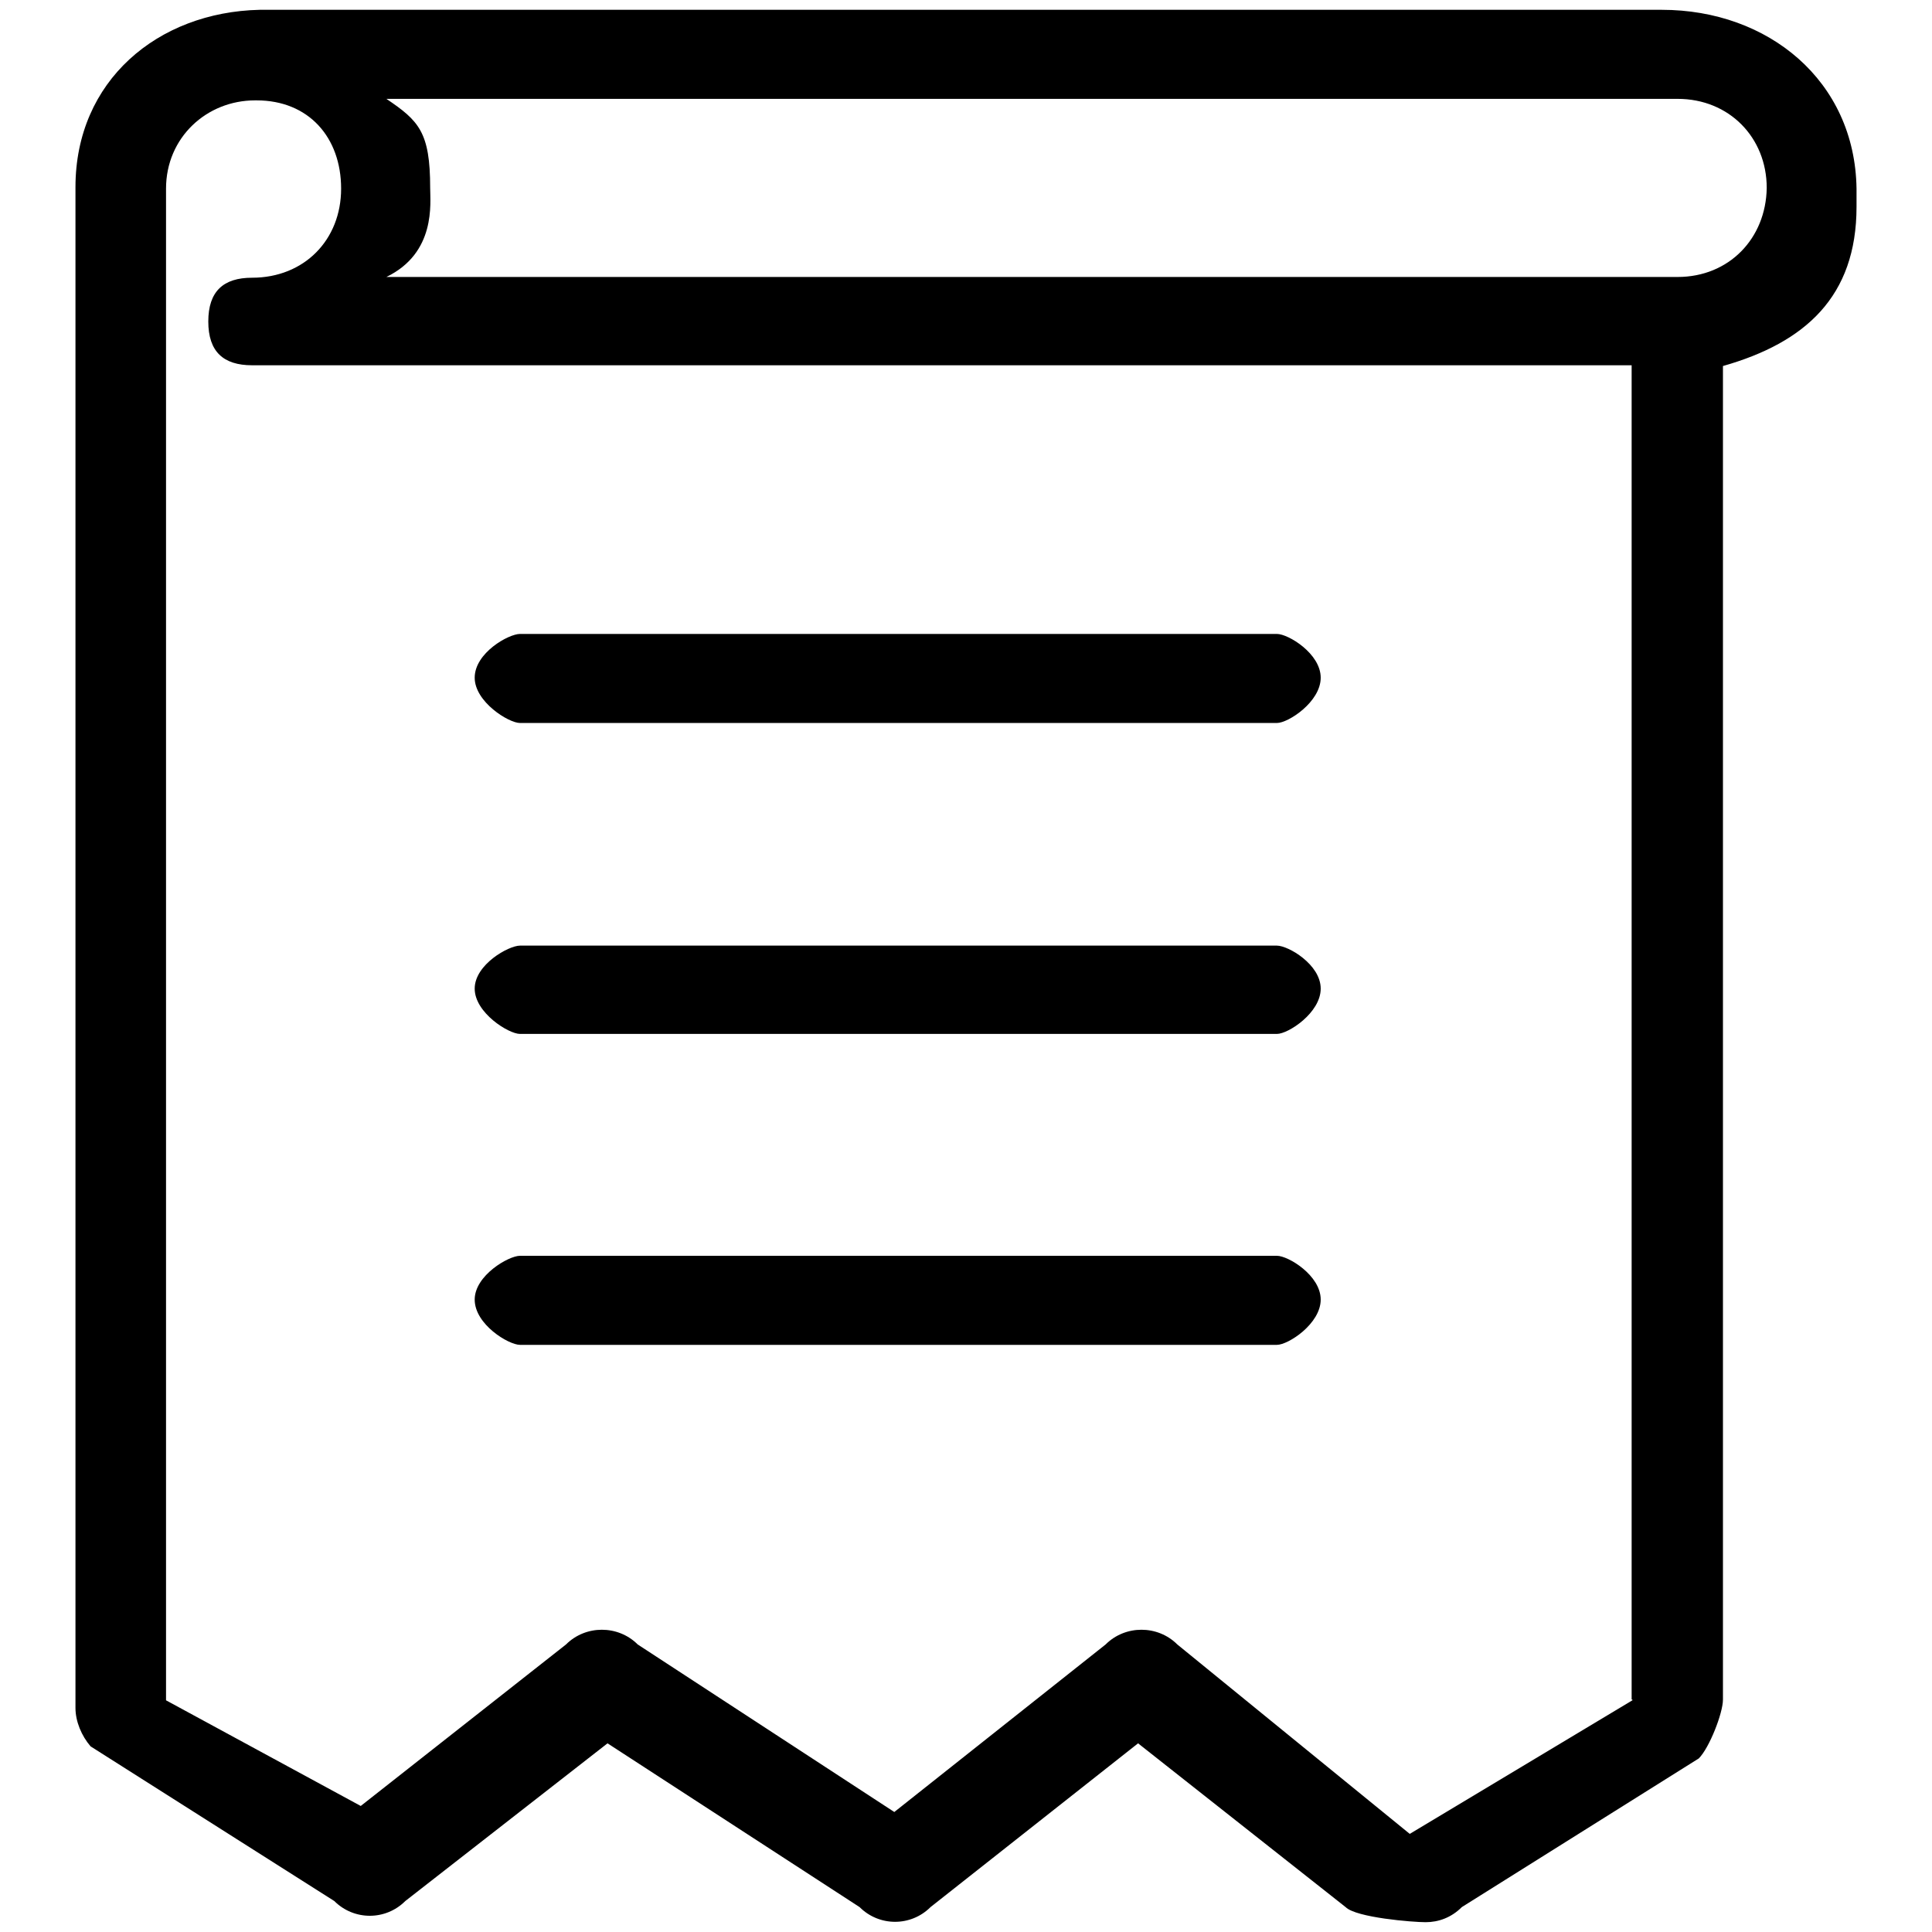 <?xml version="1.0" encoding="utf-8"?>
<!-- Svg Vector Icons : http://www.onlinewebfonts.com/icon -->
<!DOCTYPE svg PUBLIC "-//W3C//DTD SVG 1.1//EN" "http://www.w3.org/Graphics/SVG/1.1/DTD/svg11.dtd">
<svg version="1.1" xmlns="http://www.w3.org/2000/svg" xmlns:xlink="http://www.w3.org/1999/xlink" x="0px" y="0px" viewBox="0 0 256 256" enable-background="new 0 0 256 256" xml:space="preserve">
<g> <path fill="#000000" d="M68.9,178.2h100.3c1.5,0,5.8-2.8,5.8-6c0-3.2-4.3-5.8-5.8-5.8H68.9c-1.5,0-6,2.6-6,5.8 C62.9,175.5,67.4,178.2,68.9,178.2z M68.9,137h100.3c1.5,0,5.8-2.8,5.8-6c0-3.2-4.3-5.7-5.8-5.7H68.9c-1.5,0-6,2.5-6,5.7 C62.9,134.2,67.4,137,68.9,137z M68.9,95.8h100.3c1.5,0,5.8-2.8,5.8-6c0-3.2-4.3-5.8-5.8-5.8H68.9c-1.5,0-6,2.5-6,5.8 C62.9,93,67.4,95.8,68.9,95.8z M220.2,1.3H33.5h0.9C20.9,1.6,10,10.7,10,24.8v201.5c0,1.8,0.8,3.7,2,5.1l32.3,20.5 c2.6,2.6,6.8,2.6,9.4,0L80.5,231l33.4,21.7c2.6,2.6,6.8,2.6,9.4,0l27.5-21.7l27.5,21.7c1.4,1.4,8.9,2,10.6,2c1.7,0,3.4-0.6,4.8-2 l31.4-19.7c1.4-1.4,3.2-6,3.2-7.8V48.5c10.9-3.1,17.7-9.2,17.7-21.1V25C245.8,10.7,234.3,1.3,220.2,1.3L220.2,1.3z M216.3,225.3 L186.8,243L156,217.9c-2.6-2.6-6.9-2.6-9.5,0l-28,22.2l-34-22.2c-2.6-2.6-6.9-2.6-9.5,0l-27.2,21.4l-25.8-14V25 c0-6.8,5.4-11.7,11.8-11.7H34c6.9,0,11.2,4.9,11.2,11.7c0,6.8-4.9,11.8-11.8,11.8c-3.8,0-5.8,1.8-5.8,5.8c0,4,2,5.8,5.8,5.8h182.8 v176.8H216.3z M222.3,36.7H51.2c6.6-3.2,5.8-9.8,5.8-11.8c0-7.4-1.5-8.9-5.8-11.8h171.1c6.8,0,11.8,5.1,11.8,11.8 C234,31.6,229.1,36.7,222.3,36.7z"/></g>
</svg>